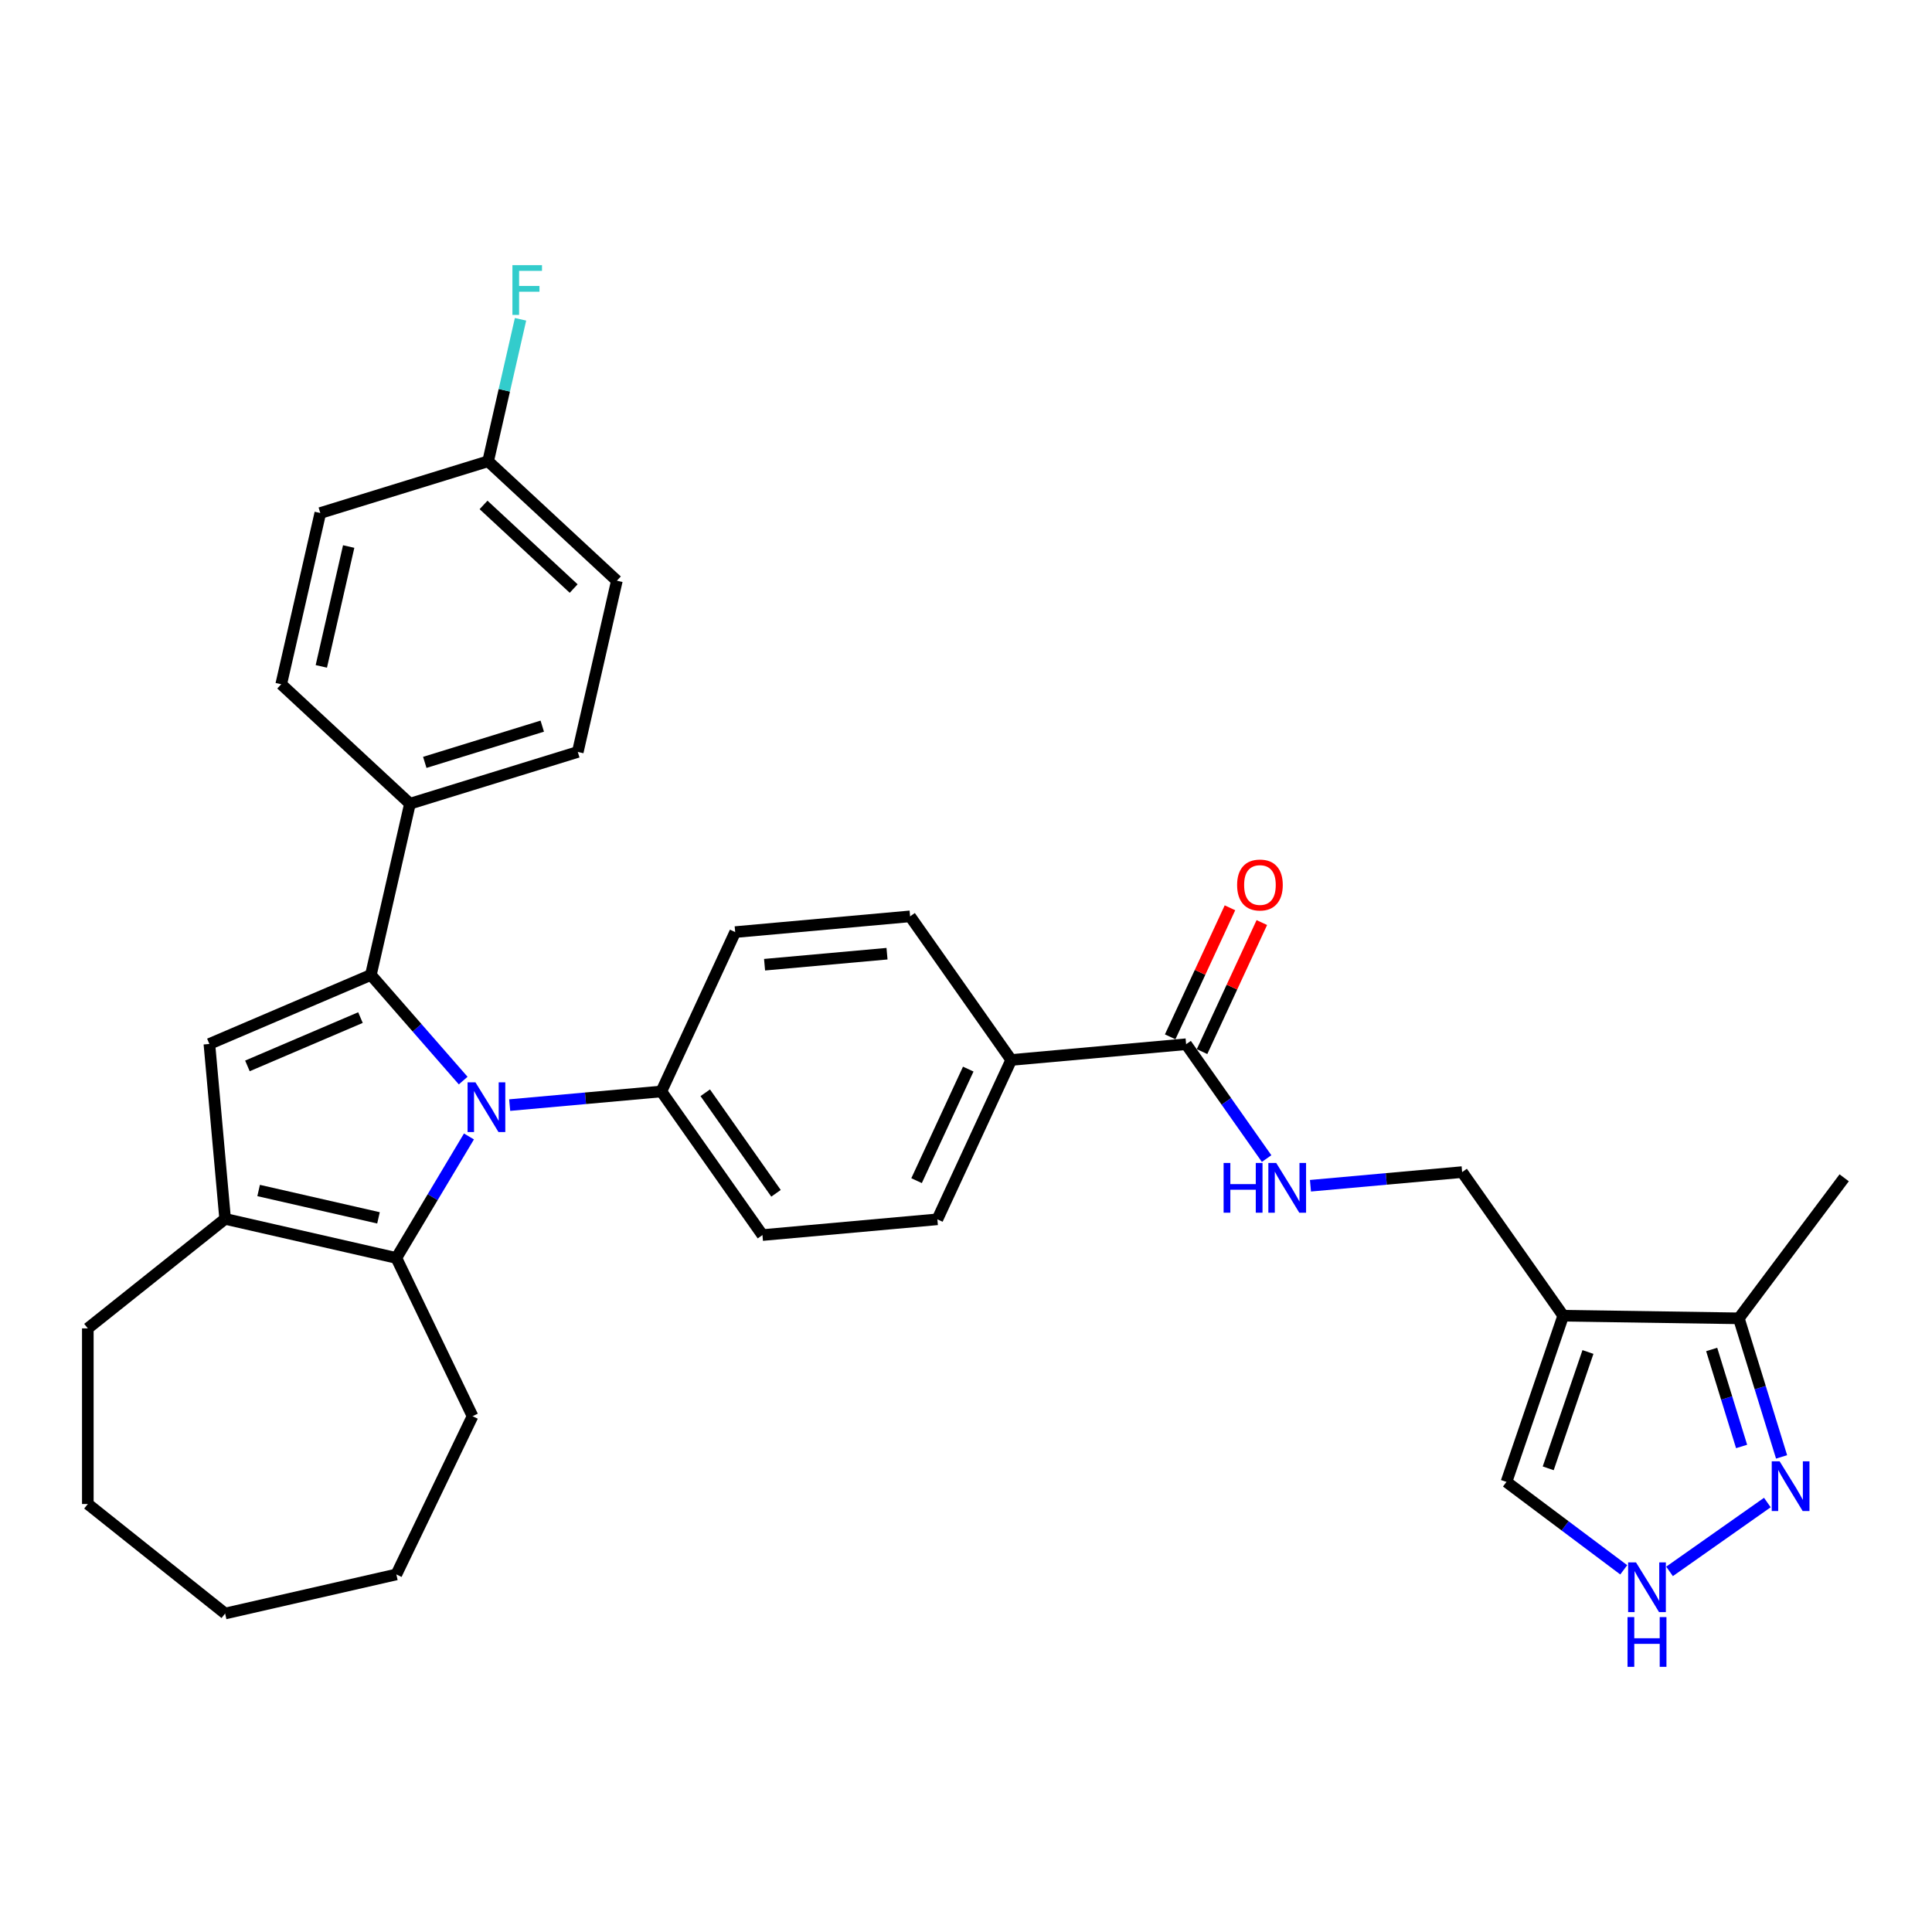 <?xml version='1.0' encoding='iso-8859-1'?>
<svg version='1.1' baseProfile='full'
              xmlns='http://www.w3.org/2000/svg'
                      xmlns:rdkit='http://www.rdkit.org/xml'
                      xmlns:xlink='http://www.w3.org/1999/xlink'
                  xml:space='preserve'
width='1000px' height='1000px' viewBox='0 0 1000 1000'>
<!-- END OF HEADER -->
<rect style='opacity:1.0;fill:#FFFFFF;stroke:none' width='1000' height='1000' x='0' y='0'> </rect>
<path class='bond-0' d='M 239.742,559.306 L 215.855,531.965' style='fill:none;fill-rule:evenodd;stroke:#0000FF;stroke-width:6px;stroke-linecap:butt;stroke-linejoin:miter;stroke-opacity:1' />
<path class='bond-0' d='M 215.855,531.965 L 191.968,504.624' style='fill:none;fill-rule:evenodd;stroke:#000000;stroke-width:6px;stroke-linecap:butt;stroke-linejoin:miter;stroke-opacity:1' />
<path class='bond-2' d='M 242.729,588.226 L 223.941,619.673' style='fill:none;fill-rule:evenodd;stroke:#0000FF;stroke-width:6px;stroke-linecap:butt;stroke-linejoin:miter;stroke-opacity:1' />
<path class='bond-2' d='M 223.941,619.673 L 205.152,651.119' style='fill:none;fill-rule:evenodd;stroke:#000000;stroke-width:6px;stroke-linecap:butt;stroke-linejoin:miter;stroke-opacity:1' />
<path class='bond-9' d='M 263.813,571.998 L 303.065,568.466' style='fill:none;fill-rule:evenodd;stroke:#0000FF;stroke-width:6px;stroke-linecap:butt;stroke-linejoin:miter;stroke-opacity:1' />
<path class='bond-9' d='M 303.065,568.466 L 342.316,564.933' style='fill:none;fill-rule:evenodd;stroke:#000000;stroke-width:6px;stroke-linecap:butt;stroke-linejoin:miter;stroke-opacity:1' />
<path class='bond-1' d='M 191.968,504.624 L 108.378,540.352' style='fill:none;fill-rule:evenodd;stroke:#000000;stroke-width:6px;stroke-linecap:butt;stroke-linejoin:miter;stroke-opacity:1' />
<path class='bond-1' d='M 186.575,526.701 L 128.062,551.71' style='fill:none;fill-rule:evenodd;stroke:#000000;stroke-width:6px;stroke-linecap:butt;stroke-linejoin:miter;stroke-opacity:1' />
<path class='bond-10' d='M 191.968,504.624 L 212.196,415.998' style='fill:none;fill-rule:evenodd;stroke:#000000;stroke-width:6px;stroke-linecap:butt;stroke-linejoin:miter;stroke-opacity:1' />
<path class='bond-32' d='M 108.378,540.352 L 116.527,630.89' style='fill:none;fill-rule:evenodd;stroke:#000000;stroke-width:6px;stroke-linecap:butt;stroke-linejoin:miter;stroke-opacity:1' />
<path class='bond-3' d='M 205.152,651.119 L 116.527,630.89' style='fill:none;fill-rule:evenodd;stroke:#000000;stroke-width:6px;stroke-linecap:butt;stroke-linejoin:miter;stroke-opacity:1' />
<path class='bond-3' d='M 195.904,630.359 L 133.866,616.2' style='fill:none;fill-rule:evenodd;stroke:#000000;stroke-width:6px;stroke-linecap:butt;stroke-linejoin:miter;stroke-opacity:1' />
<path class='bond-23' d='M 205.152,651.119 L 244.594,733.021' style='fill:none;fill-rule:evenodd;stroke:#000000;stroke-width:6px;stroke-linecap:butt;stroke-linejoin:miter;stroke-opacity:1' />
<path class='bond-26' d='M 116.527,630.89 L 45.455,687.569' style='fill:none;fill-rule:evenodd;stroke:#000000;stroke-width:6px;stroke-linecap:butt;stroke-linejoin:miter;stroke-opacity:1' />
<path class='bond-4' d='M 809.124,681.008 L 756.798,606.673' style='fill:none;fill-rule:evenodd;stroke:#000000;stroke-width:6px;stroke-linecap:butt;stroke-linejoin:miter;stroke-opacity:1' />
<path class='bond-8' d='M 809.124,681.008 L 900.019,682.367' style='fill:none;fill-rule:evenodd;stroke:#000000;stroke-width:6px;stroke-linecap:butt;stroke-linejoin:miter;stroke-opacity:1' />
<path class='bond-12' d='M 809.124,681.008 L 779.743,767.033' style='fill:none;fill-rule:evenodd;stroke:#000000;stroke-width:6px;stroke-linecap:butt;stroke-linejoin:miter;stroke-opacity:1' />
<path class='bond-12' d='M 821.922,699.788 L 801.355,760.006' style='fill:none;fill-rule:evenodd;stroke:#000000;stroke-width:6px;stroke-linecap:butt;stroke-linejoin:miter;stroke-opacity:1' />
<path class='bond-5' d='M 922.142,754.089 L 911.08,718.228' style='fill:none;fill-rule:evenodd;stroke:#0000FF;stroke-width:6px;stroke-linecap:butt;stroke-linejoin:miter;stroke-opacity:1' />
<path class='bond-5' d='M 911.08,718.228 L 900.019,682.367' style='fill:none;fill-rule:evenodd;stroke:#000000;stroke-width:6px;stroke-linecap:butt;stroke-linejoin:miter;stroke-opacity:1' />
<path class='bond-5' d='M 901.45,748.69 L 893.707,723.587' style='fill:none;fill-rule:evenodd;stroke:#0000FF;stroke-width:6px;stroke-linecap:butt;stroke-linejoin:miter;stroke-opacity:1' />
<path class='bond-5' d='M 893.707,723.587 L 885.964,698.485' style='fill:none;fill-rule:evenodd;stroke:#000000;stroke-width:6px;stroke-linecap:butt;stroke-linejoin:miter;stroke-opacity:1' />
<path class='bond-36' d='M 914.778,777.706 L 864.147,813.347' style='fill:none;fill-rule:evenodd;stroke:#0000FF;stroke-width:6px;stroke-linecap:butt;stroke-linejoin:miter;stroke-opacity:1' />
<path class='bond-6' d='M 840.443,812.537 L 810.093,789.785' style='fill:none;fill-rule:evenodd;stroke:#0000FF;stroke-width:6px;stroke-linecap:butt;stroke-linejoin:miter;stroke-opacity:1' />
<path class='bond-6' d='M 810.093,789.785 L 779.743,767.033' style='fill:none;fill-rule:evenodd;stroke:#000000;stroke-width:6px;stroke-linecap:butt;stroke-linejoin:miter;stroke-opacity:1' />
<path class='bond-7' d='M 613.933,540.487 L 523.394,548.636' style='fill:none;fill-rule:evenodd;stroke:#000000;stroke-width:6px;stroke-linecap:butt;stroke-linejoin:miter;stroke-opacity:1' />
<path class='bond-11' d='M 613.933,540.487 L 634.765,570.082' style='fill:none;fill-rule:evenodd;stroke:#000000;stroke-width:6px;stroke-linecap:butt;stroke-linejoin:miter;stroke-opacity:1' />
<path class='bond-11' d='M 634.765,570.082 L 655.598,599.677' style='fill:none;fill-rule:evenodd;stroke:#0000FF;stroke-width:6px;stroke-linecap:butt;stroke-linejoin:miter;stroke-opacity:1' />
<path class='bond-15' d='M 622.181,544.308 L 637.653,510.912' style='fill:none;fill-rule:evenodd;stroke:#000000;stroke-width:6px;stroke-linecap:butt;stroke-linejoin:miter;stroke-opacity:1' />
<path class='bond-15' d='M 637.653,510.912 L 653.125,477.515' style='fill:none;fill-rule:evenodd;stroke:#FF0000;stroke-width:6px;stroke-linecap:butt;stroke-linejoin:miter;stroke-opacity:1' />
<path class='bond-15' d='M 605.684,536.666 L 621.156,503.269' style='fill:none;fill-rule:evenodd;stroke:#000000;stroke-width:6px;stroke-linecap:butt;stroke-linejoin:miter;stroke-opacity:1' />
<path class='bond-15' d='M 621.156,503.269 L 636.628,469.873' style='fill:none;fill-rule:evenodd;stroke:#FF0000;stroke-width:6px;stroke-linecap:butt;stroke-linejoin:miter;stroke-opacity:1' />
<path class='bond-28' d='M 900.019,682.367 L 954.545,609.632' style='fill:none;fill-rule:evenodd;stroke:#000000;stroke-width:6px;stroke-linecap:butt;stroke-linejoin:miter;stroke-opacity:1' />
<path class='bond-16' d='M 342.316,564.933 L 394.643,639.268' style='fill:none;fill-rule:evenodd;stroke:#000000;stroke-width:6px;stroke-linecap:butt;stroke-linejoin:miter;stroke-opacity:1' />
<path class='bond-16' d='M 365.032,565.618 L 401.661,617.652' style='fill:none;fill-rule:evenodd;stroke:#000000;stroke-width:6px;stroke-linecap:butt;stroke-linejoin:miter;stroke-opacity:1' />
<path class='bond-17' d='M 342.316,564.933 L 380.529,482.45' style='fill:none;fill-rule:evenodd;stroke:#000000;stroke-width:6px;stroke-linecap:butt;stroke-linejoin:miter;stroke-opacity:1' />
<path class='bond-20' d='M 212.196,415.998 L 299.062,389.204' style='fill:none;fill-rule:evenodd;stroke:#000000;stroke-width:6px;stroke-linecap:butt;stroke-linejoin:miter;stroke-opacity:1' />
<path class='bond-20' d='M 219.867,394.606 L 280.673,375.85' style='fill:none;fill-rule:evenodd;stroke:#000000;stroke-width:6px;stroke-linecap:butt;stroke-linejoin:miter;stroke-opacity:1' />
<path class='bond-21' d='M 212.196,415.998 L 145.558,354.167' style='fill:none;fill-rule:evenodd;stroke:#000000;stroke-width:6px;stroke-linecap:butt;stroke-linejoin:miter;stroke-opacity:1' />
<path class='bond-13' d='M 678.295,613.738 L 717.546,610.206' style='fill:none;fill-rule:evenodd;stroke:#0000FF;stroke-width:6px;stroke-linecap:butt;stroke-linejoin:miter;stroke-opacity:1' />
<path class='bond-13' d='M 717.546,610.206 L 756.798,606.673' style='fill:none;fill-rule:evenodd;stroke:#000000;stroke-width:6px;stroke-linecap:butt;stroke-linejoin:miter;stroke-opacity:1' />
<path class='bond-14' d='M 523.394,548.636 L 471.067,474.301' style='fill:none;fill-rule:evenodd;stroke:#000000;stroke-width:6px;stroke-linecap:butt;stroke-linejoin:miter;stroke-opacity:1' />
<path class='bond-33' d='M 523.394,548.636 L 485.181,631.119' style='fill:none;fill-rule:evenodd;stroke:#000000;stroke-width:6px;stroke-linecap:butt;stroke-linejoin:miter;stroke-opacity:1' />
<path class='bond-33' d='M 501.165,553.366 L 474.417,611.104' style='fill:none;fill-rule:evenodd;stroke:#000000;stroke-width:6px;stroke-linecap:butt;stroke-linejoin:miter;stroke-opacity:1' />
<path class='bond-19' d='M 394.643,639.268 L 485.181,631.119' style='fill:none;fill-rule:evenodd;stroke:#000000;stroke-width:6px;stroke-linecap:butt;stroke-linejoin:miter;stroke-opacity:1' />
<path class='bond-18' d='M 380.529,482.45 L 471.067,474.301' style='fill:none;fill-rule:evenodd;stroke:#000000;stroke-width:6px;stroke-linecap:butt;stroke-linejoin:miter;stroke-opacity:1' />
<path class='bond-18' d='M 395.739,499.335 L 459.116,493.631' style='fill:none;fill-rule:evenodd;stroke:#000000;stroke-width:6px;stroke-linecap:butt;stroke-linejoin:miter;stroke-opacity:1' />
<path class='bond-25' d='M 299.062,389.204 L 319.29,300.578' style='fill:none;fill-rule:evenodd;stroke:#000000;stroke-width:6px;stroke-linecap:butt;stroke-linejoin:miter;stroke-opacity:1' />
<path class='bond-24' d='M 145.558,354.167 L 165.786,265.542' style='fill:none;fill-rule:evenodd;stroke:#000000;stroke-width:6px;stroke-linecap:butt;stroke-linejoin:miter;stroke-opacity:1' />
<path class='bond-24' d='M 166.317,344.919 L 180.477,282.881' style='fill:none;fill-rule:evenodd;stroke:#000000;stroke-width:6px;stroke-linecap:butt;stroke-linejoin:miter;stroke-opacity:1' />
<path class='bond-22' d='M 252.652,238.747 L 165.786,265.542' style='fill:none;fill-rule:evenodd;stroke:#000000;stroke-width:6px;stroke-linecap:butt;stroke-linejoin:miter;stroke-opacity:1' />
<path class='bond-27' d='M 252.652,238.747 L 261.038,202.007' style='fill:none;fill-rule:evenodd;stroke:#000000;stroke-width:6px;stroke-linecap:butt;stroke-linejoin:miter;stroke-opacity:1' />
<path class='bond-27' d='M 261.038,202.007 L 269.424,165.266' style='fill:none;fill-rule:evenodd;stroke:#33CCCC;stroke-width:6px;stroke-linecap:butt;stroke-linejoin:miter;stroke-opacity:1' />
<path class='bond-35' d='M 252.652,238.747 L 319.29,300.578' style='fill:none;fill-rule:evenodd;stroke:#000000;stroke-width:6px;stroke-linecap:butt;stroke-linejoin:miter;stroke-opacity:1' />
<path class='bond-35' d='M 250.282,261.349 L 296.928,304.631' style='fill:none;fill-rule:evenodd;stroke:#000000;stroke-width:6px;stroke-linecap:butt;stroke-linejoin:miter;stroke-opacity:1' />
<path class='bond-29' d='M 244.594,733.021 L 205.152,814.923' style='fill:none;fill-rule:evenodd;stroke:#000000;stroke-width:6px;stroke-linecap:butt;stroke-linejoin:miter;stroke-opacity:1' />
<path class='bond-30' d='M 45.455,687.569 L 45.455,778.473' style='fill:none;fill-rule:evenodd;stroke:#000000;stroke-width:6px;stroke-linecap:butt;stroke-linejoin:miter;stroke-opacity:1' />
<path class='bond-31' d='M 205.152,814.923 L 116.527,835.152' style='fill:none;fill-rule:evenodd;stroke:#000000;stroke-width:6px;stroke-linecap:butt;stroke-linejoin:miter;stroke-opacity:1' />
<path class='bond-34' d='M 45.455,778.473 L 116.527,835.152' style='fill:none;fill-rule:evenodd;stroke:#000000;stroke-width:6px;stroke-linecap:butt;stroke-linejoin:miter;stroke-opacity:1' />
<path  class='atom-0' d='M 246.087 560.209
L 254.523 573.845
Q 255.359 575.191, 256.704 577.627
Q 258.05 580.063, 258.123 580.209
L 258.123 560.209
L 261.541 560.209
L 261.541 585.954
L 258.013 585.954
L 248.959 571.045
Q 247.905 569.3, 246.778 567.3
Q 245.687 565.3, 245.359 564.682
L 245.359 585.954
L 242.014 585.954
L 242.014 560.209
L 246.087 560.209
' fill='#0000FF'/>
<path  class='atom-6' d='M 921.123 756.362
L 929.559 769.997
Q 930.395 771.343, 931.74 773.779
Q 933.086 776.215, 933.159 776.361
L 933.159 756.362
L 936.577 756.362
L 936.577 782.106
L 933.049 782.106
L 923.995 767.197
Q 922.941 765.452, 921.814 763.452
Q 920.723 761.452, 920.396 760.834
L 920.396 782.106
L 917.05 782.106
L 917.05 756.362
L 921.123 756.362
' fill='#0000FF'/>
<path  class='atom-7' d='M 846.788 808.688
L 855.224 822.324
Q 856.06 823.669, 857.406 826.105
Q 858.751 828.541, 858.824 828.687
L 858.824 808.688
L 862.242 808.688
L 862.242 834.432
L 858.715 834.432
L 849.661 819.524
Q 848.606 817.778, 847.479 815.778
Q 846.388 813.779, 846.061 813.16
L 846.061 834.432
L 842.716 834.432
L 842.716 808.688
L 846.788 808.688
' fill='#0000FF'/>
<path  class='atom-7' d='M 842.407 837.006
L 845.897 837.006
L 845.897 847.951
L 859.06 847.951
L 859.06 837.006
L 862.551 837.006
L 862.551 862.751
L 859.06 862.751
L 859.06 850.86
L 845.897 850.86
L 845.897 862.751
L 842.407 862.751
L 842.407 837.006
' fill='#0000FF'/>
<path  class='atom-12' d='M 633.333 601.95
L 636.824 601.95
L 636.824 612.894
L 649.987 612.894
L 649.987 601.95
L 653.478 601.95
L 653.478 627.694
L 649.987 627.694
L 649.987 615.803
L 636.824 615.803
L 636.824 627.694
L 633.333 627.694
L 633.333 601.95
' fill='#0000FF'/>
<path  class='atom-12' d='M 660.568 601.95
L 669.004 615.585
Q 669.841 616.931, 671.186 619.367
Q 672.531 621.803, 672.604 621.949
L 672.604 601.95
L 676.022 601.95
L 676.022 627.694
L 672.495 627.694
L 663.441 612.785
Q 662.386 611.04, 661.259 609.04
Q 660.168 607.04, 659.841 606.422
L 659.841 627.694
L 656.496 627.694
L 656.496 601.95
L 660.568 601.95
' fill='#0000FF'/>
<path  class='atom-16' d='M 640.328 458.077
Q 640.328 451.895, 643.382 448.441
Q 646.436 444.986, 652.145 444.986
Q 657.854 444.986, 660.908 448.441
Q 663.963 451.895, 663.963 458.077
Q 663.963 464.331, 660.872 467.894
Q 657.781 471.421, 652.145 471.421
Q 646.473 471.421, 643.382 467.894
Q 640.328 464.367, 640.328 458.077
M 652.145 468.512
Q 656.072 468.512, 658.181 465.894
Q 660.327 463.24, 660.327 458.077
Q 660.327 453.022, 658.181 450.477
Q 656.072 447.895, 652.145 447.895
Q 648.218 447.895, 646.073 450.441
Q 643.964 452.986, 643.964 458.077
Q 643.964 463.276, 646.073 465.894
Q 648.218 468.512, 652.145 468.512
' fill='#FF0000'/>
<path  class='atom-28' d='M 265.226 137.249
L 280.535 137.249
L 280.535 140.195
L 268.681 140.195
L 268.681 148.012
L 279.226 148.012
L 279.226 150.994
L 268.681 150.994
L 268.681 162.994
L 265.226 162.994
L 265.226 137.249
' fill='#33CCCC'/>
</svg>
